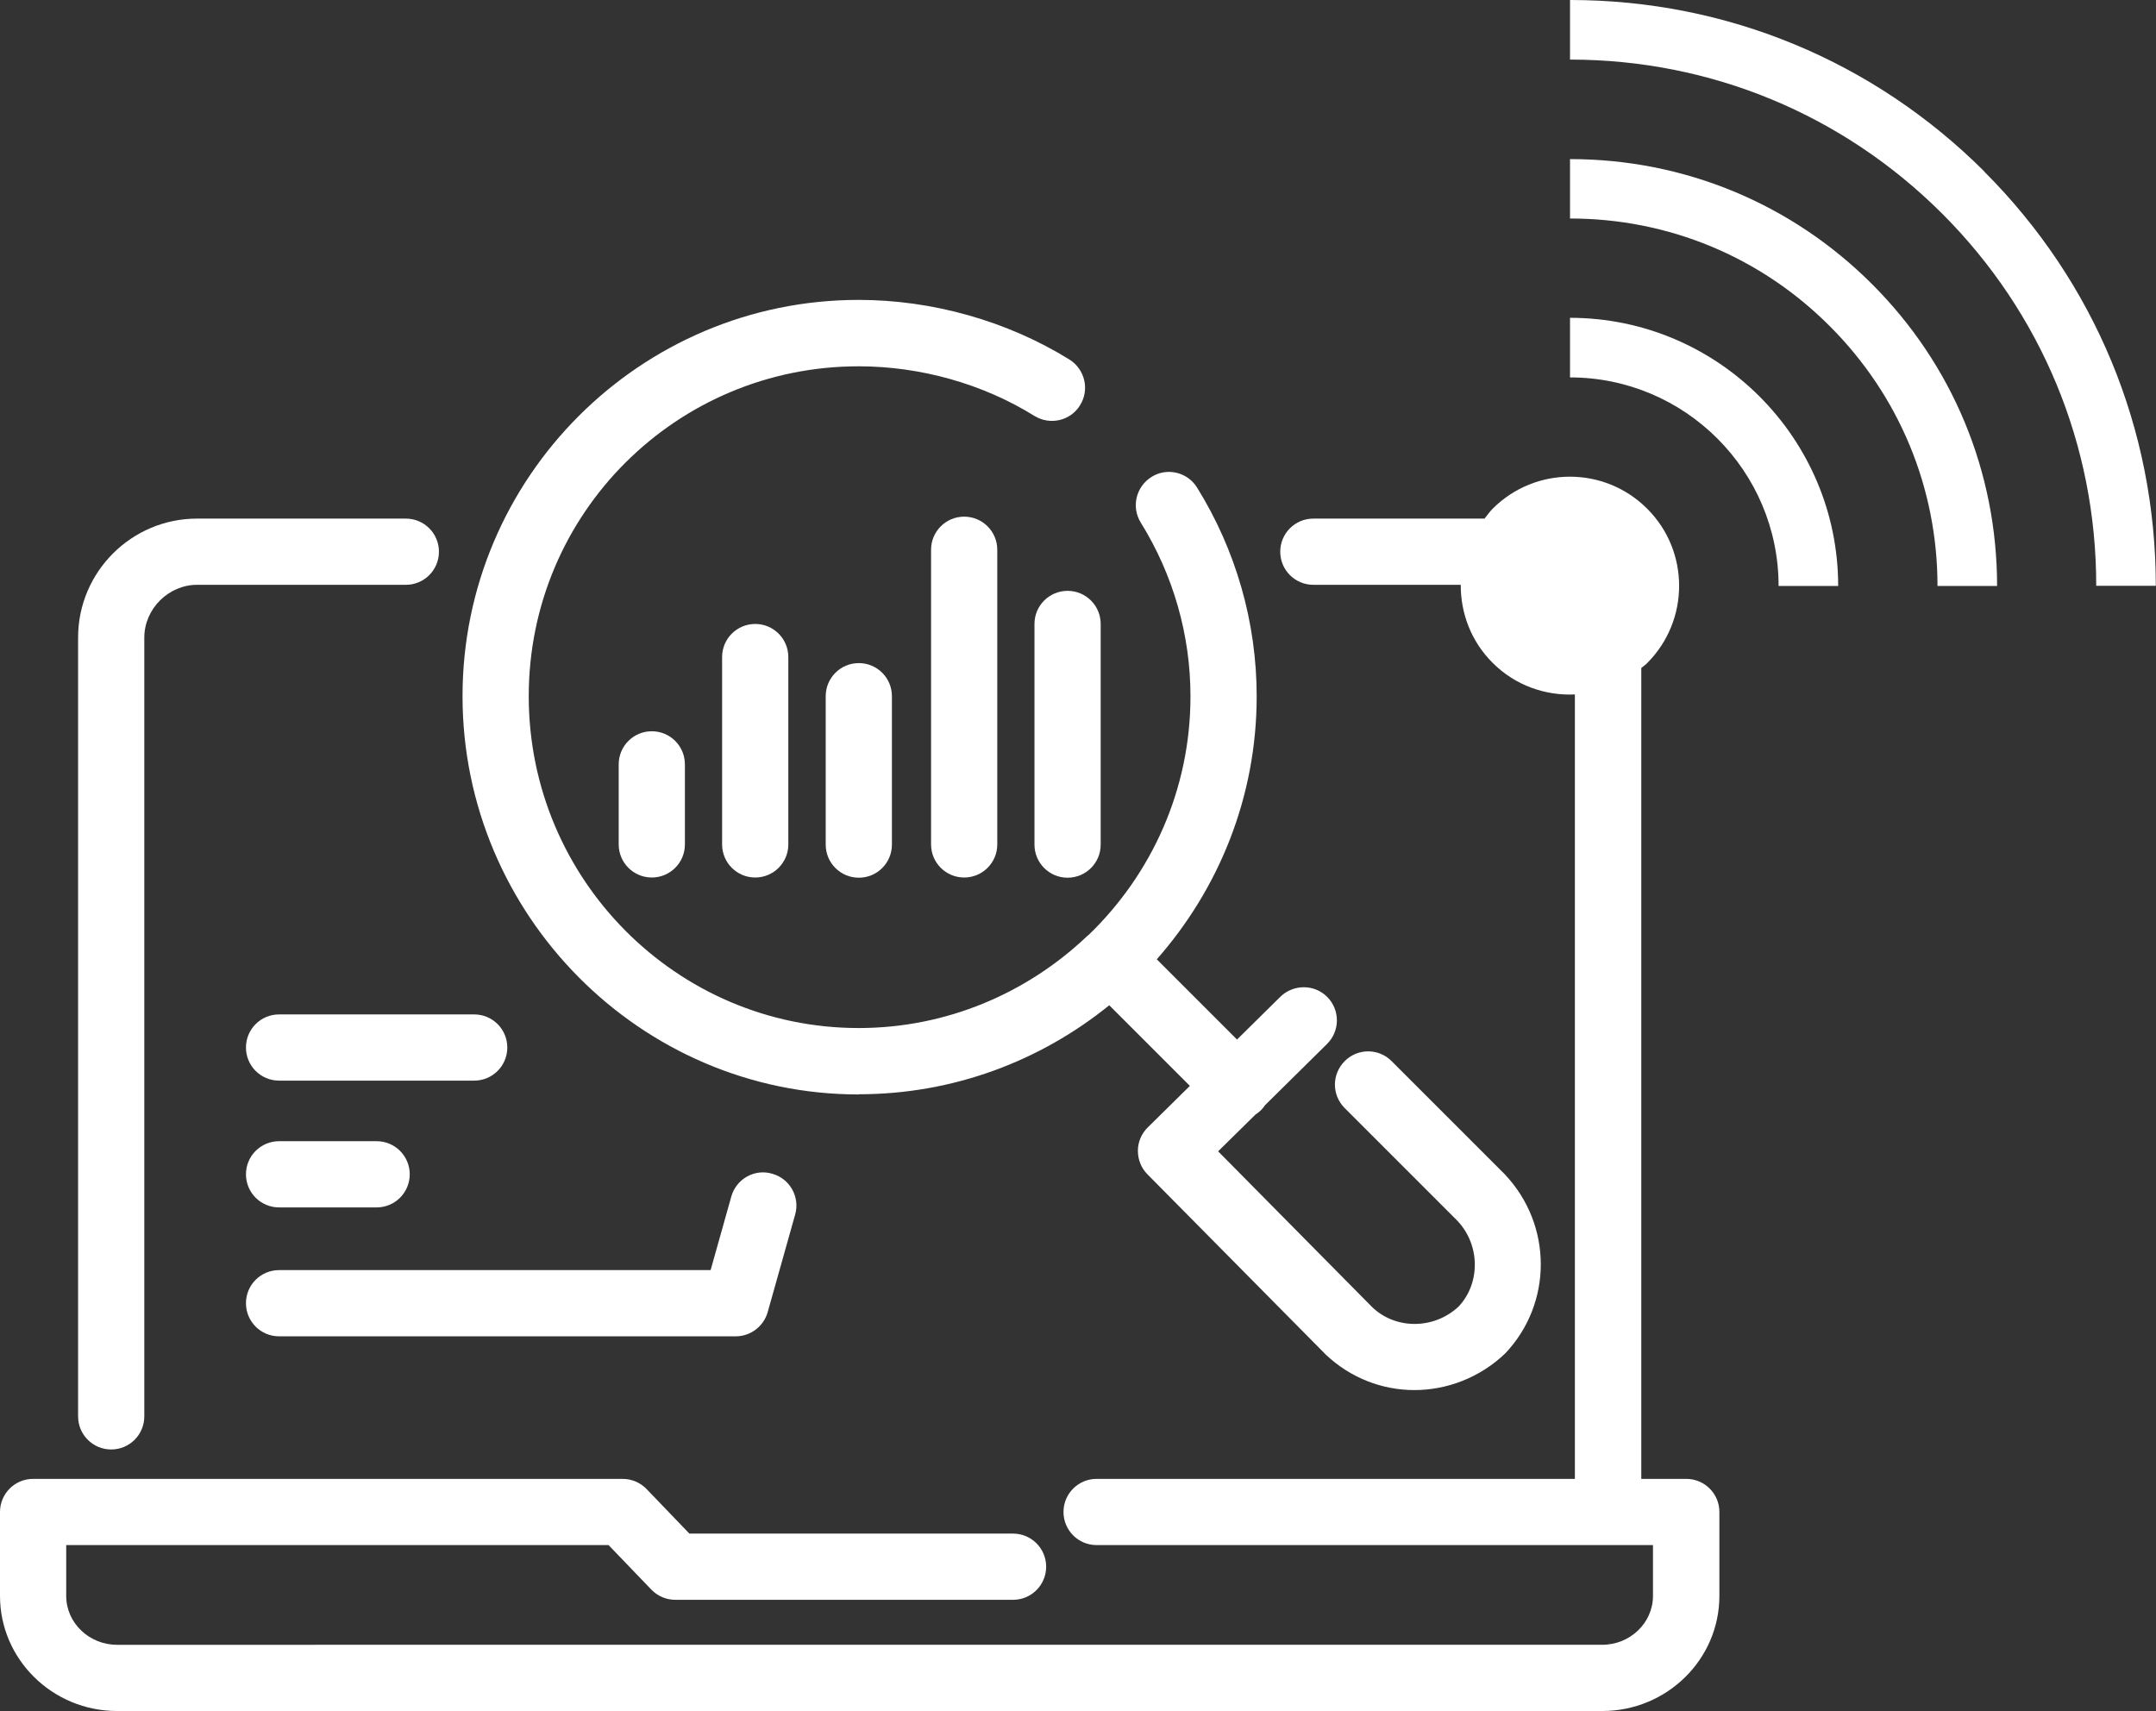 <?xml version="1.0" encoding="UTF-8"?>
<svg id="Calque_2" data-name="Calque 2" xmlns="http://www.w3.org/2000/svg" viewBox="0 0 110.71 87.86">
  <rect x="0" y="0" width="110.71" height="87.86" fill="#333333" stroke="none"/>
  <defs>
    <style>
      .cls-1 {
        fill: #fff;
      }
    </style>
  </defs>
  <g id="Calque_10" data-name="Calque 10">
    <g>
      <path class="cls-1" d="M86.59,75.94h-2.31V34.3c.1-.09,.21-.15,.3-.25,2.19-2.19,2.19-5.75,0-7.93-2.19-2.19-5.74-2.19-7.93,0-.16,.16-.28,.34-.42,.51h-8.79c-.94,0-1.7,.76-1.7,1.7s.76,1.7,1.7,1.7h7.57c-.01,1.45,.53,2.91,1.64,4.01,1.16,1.16,2.7,1.69,4.22,1.62v40.28h-24.56c-.94,0-1.7,.76-1.7,1.7s.76,1.7,1.7,1.7h28.57v2.61c0,1.38-1.17,2.51-2.61,2.51H6.01c-1.44,0-2.61-1.13-2.61-2.51v-2.61H31.25l2.2,2.29c.32,.33,.76,.52,1.23,.52h17.34c.94,0,1.7-.76,1.7-1.7s-.76-1.7-1.7-1.7h-16.62l-2.2-2.29c-.32-.33-.76-.52-1.23-.52H1.7c-.94,0-1.7,.76-1.7,1.7v4.31c0,3.26,2.7,5.91,6.01,5.91H82.28c3.31,0,6.01-2.65,6.01-5.91v-4.31c0-.94-.76-1.7-1.7-1.7Z"/>
      <path class="cls-1" d="M5.71,74.43c.94,0,1.7-.76,1.7-1.7V32.74c0-1.47,1.24-2.71,2.71-2.71h10.72c.94,0,1.7-.76,1.7-1.7s-.76-1.7-1.7-1.7H10.12c-3.37,0-6.11,2.74-6.11,6.11v39.99c0,.94,.76,1.7,1.7,1.7Z"/>
      <path class="cls-1" d="M44.1,56.19c4.87,0,9.34-1.72,12.86-4.57l4.14,4.14-2.16,2.13c-.32,.31-.51,.75-.51,1.2,0,.45,.17,.89,.49,1.21l9.16,9.26c1.28,1.21,2.91,1.82,4.55,1.82s3.35-.62,4.67-1.89c2.43-2.57,2.43-6.59-.03-9.19l-5.81-5.81c-.66-.67-1.75-.67-2.41,0-.67,.67-.67,1.74,0,2.41l5.78,5.78c1.19,1.25,1.19,3.22,.07,4.41-1.26,1.18-3.22,1.19-4.43,.04l-7.92-8.01,1.92-1.89c.1-.06,.19-.14,.28-.22,.08-.08,.15-.17,.21-.26l3.18-3.14c.67-.66,.68-1.74,.02-2.41-.66-.67-1.74-.67-2.41-.02l-2.23,2.2-4.12-4.12c3.18-3.61,5.13-8.33,5.13-13.5,0-3.79-1.06-7.5-3.06-10.72-.49-.8-1.55-1.05-2.34-.55-.8,.5-1.05,1.55-.55,2.35,1.67,2.69,2.55,5.77,2.55,8.92,0,4.81-2.01,9.14-5.22,12.24-.03,.03-.07,.05-.1,.08-.01,.01-.02,.02-.03,.03-3.06,2.89-7.17,4.68-11.69,4.68-9.34,0-16.94-7.64-16.94-17.04s7.6-16.94,16.94-16.94c3.17,0,6.38,.9,9.03,2.55,.8,.49,1.85,.25,2.34-.55,.5-.8,.25-1.85-.55-2.35-3.18-1.97-7.02-3.06-10.82-3.06-11.22,0-20.34,9.13-20.34,20.35s9.13,20.45,20.34,20.45Z"/>
      <path class="cls-1" d="M31.77,39.25v4.11c0,.94,.76,1.7,1.7,1.7s1.7-.76,1.7-1.7v-4.11c0-.94-.76-1.7-1.7-1.7s-1.7,.76-1.7,1.7Z"/>
      <path class="cls-1" d="M37.08,33.74v9.62c0,.94,.76,1.7,1.7,1.7s1.7-.76,1.7-1.7v-9.62c0-.94-.76-1.7-1.7-1.7s-1.7,.76-1.7,1.7Z"/>
      <path class="cls-1" d="M42.4,35.75v7.62c0,.94,.76,1.7,1.7,1.7s1.7-.76,1.7-1.7v-7.62c0-.94-.76-1.7-1.7-1.7s-1.7,.76-1.7,1.7Z"/>
      <path class="cls-1" d="M47.81,28.23v15.13c0,.94,.76,1.7,1.7,1.7s1.7-.76,1.7-1.7v-15.13c0-.94-.76-1.7-1.7-1.7s-1.7,.76-1.7,1.7Z"/>
      <path class="cls-1" d="M53.12,32.04v11.33c0,.94,.76,1.7,1.7,1.7s1.7-.76,1.7-1.7v-11.33c0-.94-.76-1.7-1.7-1.7s-1.7,.76-1.7,1.7Z"/>
      <path class="cls-1" d="M14.33,68.62h23.45c.76,0,1.43-.51,1.64-1.24l1.41-5.01c.26-.9-.27-1.85-1.18-2.1-.9-.27-1.85,.27-2.1,1.18l-1.06,3.77H14.33c-.94,0-1.7,.76-1.7,1.7s.76,1.7,1.7,1.7Z"/>
      <path class="cls-1" d="M14.33,62h5.01c.94,0,1.7-.76,1.7-1.7s-.76-1.7-1.7-1.7h-5.01c-.94,0-1.7,.76-1.7,1.7s.76,1.7,1.7,1.7Z"/>
      <path class="cls-1" d="M14.33,55.49h10.02c.94,0,1.7-.76,1.7-1.7s-.76-1.7-1.7-1.7H14.33c-.94,0-1.7,.76-1.7,1.7s.76,1.7,1.7,1.7Z"/>
      <path class="cls-1" d="M101.9,8.81C96.21,3.13,88.66,0,80.62,0V3.06c7.22,0,14,2.81,19.11,7.91,5.1,5.1,7.92,11.89,7.91,19.11h3.06c0-8.04-3.13-15.59-8.81-21.27Z"/>
      <path class="cls-1" d="M80.62,8.16v3.06c5.04,0,9.78,1.96,13.34,5.53,3.56,3.56,5.53,8.3,5.53,13.34h3.06c0-5.86-2.28-11.36-6.42-15.5-4.14-4.14-9.65-6.42-15.5-6.42Z"/>
      <path class="cls-1" d="M80.62,16.32v3.06c5.9,0,10.71,4.8,10.71,10.71h3.06c0-7.59-6.18-13.77-13.77-13.77Z"/>
    </g>
  </g>
</svg>
